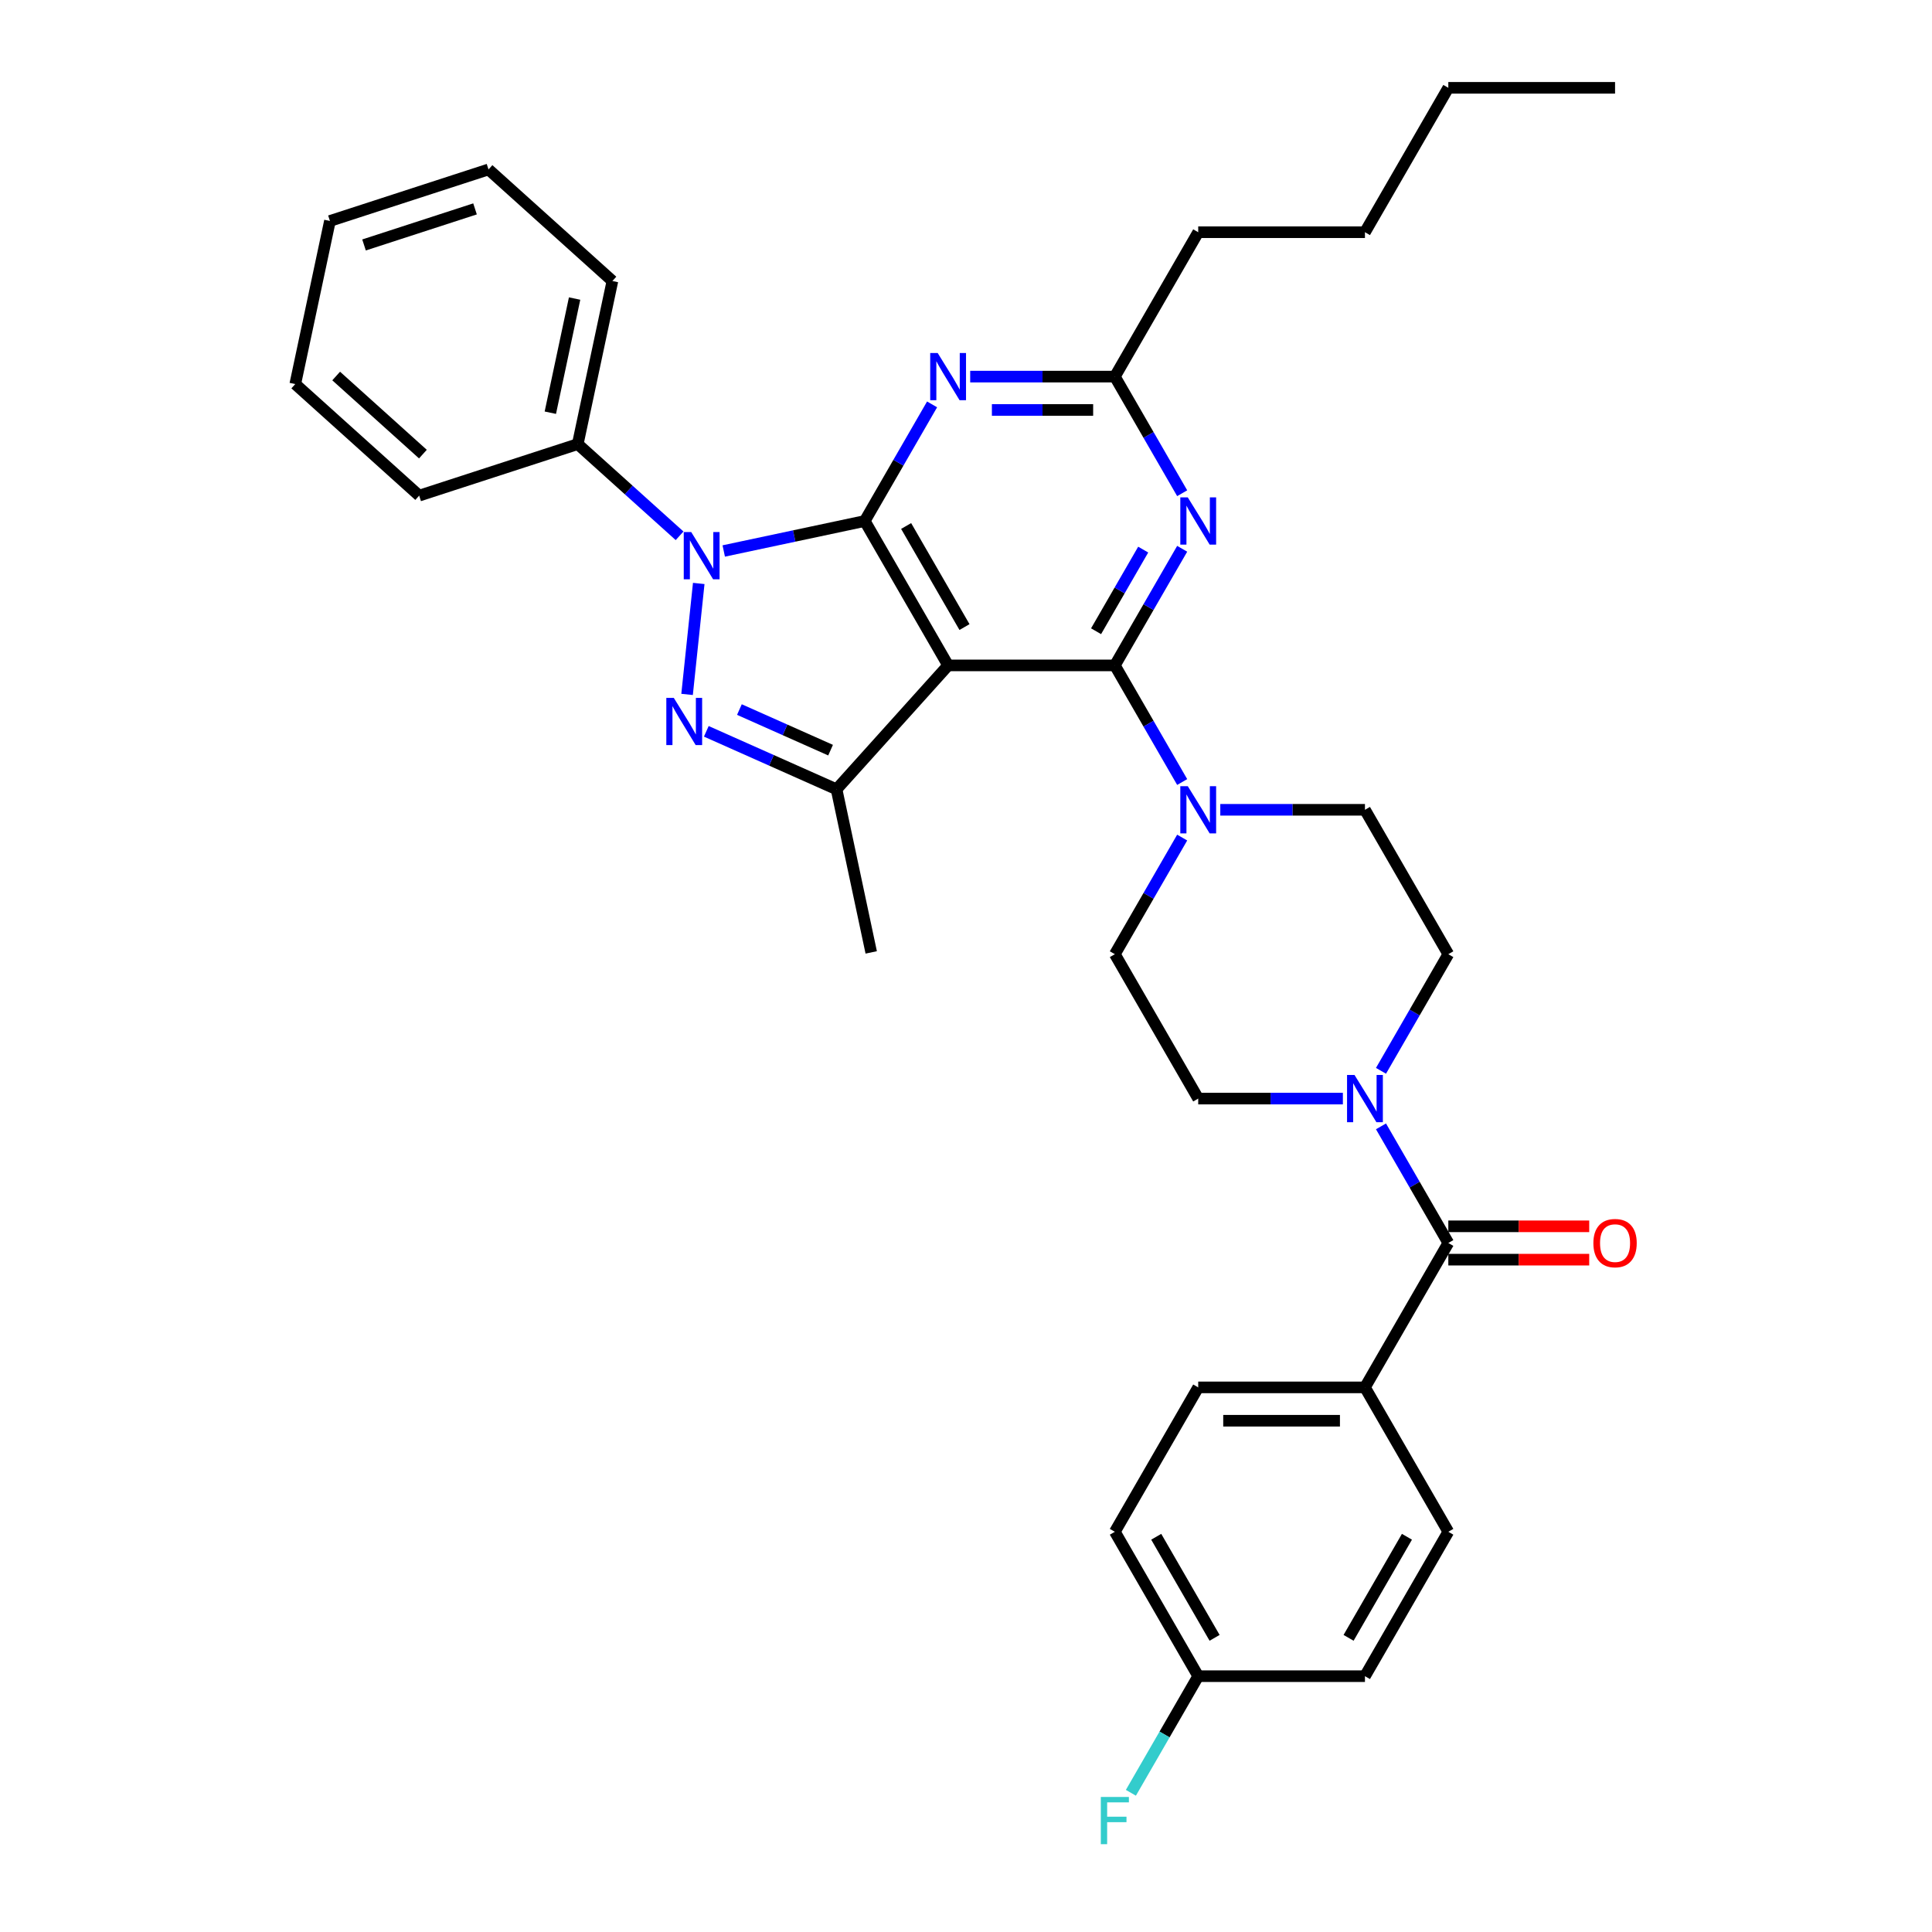 <?xml version='1.0' encoding='iso-8859-1'?>
<svg version='1.1' baseProfile='full'
              xmlns='http://www.w3.org/2000/svg'
                      xmlns:rdkit='http://www.rdkit.org/xml'
                      xmlns:xlink='http://www.w3.org/1999/xlink'
                  xml:space='preserve'
width='1000px' height='1000px' viewBox='0 0 1000 1000'>
<!-- END OF HEADER -->
<rect style='opacity:1.0;fill:#FFFFFF;stroke:none' width='1000' height='1000' x='0' y='0'> </rect>
<path class='bond-0' d='M 706.497,718.108 L 620.196,718.108' style='fill:none;fill-rule:evenodd;stroke:#000000;stroke-width:6px;stroke-linecap:butt;stroke-linejoin:miter;stroke-opacity:1' />
<path class='bond-0' d='M 693.552,735.368 L 633.141,735.368' style='fill:none;fill-rule:evenodd;stroke:#000000;stroke-width:6px;stroke-linecap:butt;stroke-linejoin:miter;stroke-opacity:1' />
<path class='bond-1' d='M 706.497,718.108 L 749.648,792.847' style='fill:none;fill-rule:evenodd;stroke:#000000;stroke-width:6px;stroke-linecap:butt;stroke-linejoin:miter;stroke-opacity:1' />
<path class='bond-2' d='M 706.497,718.108 L 749.648,643.368' style='fill:none;fill-rule:evenodd;stroke:#000000;stroke-width:6px;stroke-linecap:butt;stroke-linejoin:miter;stroke-opacity:1' />
<path class='bond-3' d='M 695.071,568.629 L 657.634,568.629' style='fill:none;fill-rule:evenodd;stroke:#0000FF;stroke-width:6px;stroke-linecap:butt;stroke-linejoin:miter;stroke-opacity:1' />
<path class='bond-3' d='M 657.634,568.629 L 620.196,568.629' style='fill:none;fill-rule:evenodd;stroke:#000000;stroke-width:6px;stroke-linecap:butt;stroke-linejoin:miter;stroke-opacity:1' />
<path class='bond-4' d='M 714.798,583.007 L 732.223,613.188' style='fill:none;fill-rule:evenodd;stroke:#0000FF;stroke-width:6px;stroke-linecap:butt;stroke-linejoin:miter;stroke-opacity:1' />
<path class='bond-4' d='M 732.223,613.188 L 749.648,643.368' style='fill:none;fill-rule:evenodd;stroke:#000000;stroke-width:6px;stroke-linecap:butt;stroke-linejoin:miter;stroke-opacity:1' />
<path class='bond-5' d='M 714.798,554.251 L 732.223,524.071' style='fill:none;fill-rule:evenodd;stroke:#0000FF;stroke-width:6px;stroke-linecap:butt;stroke-linejoin:miter;stroke-opacity:1' />
<path class='bond-5' d='M 732.223,524.071 L 749.648,493.89' style='fill:none;fill-rule:evenodd;stroke:#000000;stroke-width:6px;stroke-linecap:butt;stroke-linejoin:miter;stroke-opacity:1' />
<path class='bond-6' d='M 749.648,651.998 L 786.11,651.998' style='fill:none;fill-rule:evenodd;stroke:#000000;stroke-width:6px;stroke-linecap:butt;stroke-linejoin:miter;stroke-opacity:1' />
<path class='bond-6' d='M 786.11,651.998 L 822.573,651.998' style='fill:none;fill-rule:evenodd;stroke:#FF0000;stroke-width:6px;stroke-linecap:butt;stroke-linejoin:miter;stroke-opacity:1' />
<path class='bond-6' d='M 749.648,634.738 L 786.11,634.738' style='fill:none;fill-rule:evenodd;stroke:#000000;stroke-width:6px;stroke-linecap:butt;stroke-linejoin:miter;stroke-opacity:1' />
<path class='bond-6' d='M 786.11,634.738 L 822.573,634.738' style='fill:none;fill-rule:evenodd;stroke:#FF0000;stroke-width:6px;stroke-linecap:butt;stroke-linejoin:miter;stroke-opacity:1' />
<path class='bond-7' d='M 620.196,718.108 L 577.045,792.847' style='fill:none;fill-rule:evenodd;stroke:#000000;stroke-width:6px;stroke-linecap:butt;stroke-linejoin:miter;stroke-opacity:1' />
<path class='bond-8' d='M 577.045,792.847 L 620.196,867.586' style='fill:none;fill-rule:evenodd;stroke:#000000;stroke-width:6px;stroke-linecap:butt;stroke-linejoin:miter;stroke-opacity:1' />
<path class='bond-8' d='M 598.466,795.427 L 628.671,847.745' style='fill:none;fill-rule:evenodd;stroke:#000000;stroke-width:6px;stroke-linecap:butt;stroke-linejoin:miter;stroke-opacity:1' />
<path class='bond-9' d='M 577.045,344.411 L 594.47,314.231' style='fill:none;fill-rule:evenodd;stroke:#000000;stroke-width:6px;stroke-linecap:butt;stroke-linejoin:miter;stroke-opacity:1' />
<path class='bond-9' d='M 594.47,314.231 L 611.895,284.05' style='fill:none;fill-rule:evenodd;stroke:#0000FF;stroke-width:6px;stroke-linecap:butt;stroke-linejoin:miter;stroke-opacity:1' />
<path class='bond-9' d='M 567.325,326.727 L 579.522,305.601' style='fill:none;fill-rule:evenodd;stroke:#000000;stroke-width:6px;stroke-linecap:butt;stroke-linejoin:miter;stroke-opacity:1' />
<path class='bond-9' d='M 579.522,305.601 L 591.72,284.474' style='fill:none;fill-rule:evenodd;stroke:#0000FF;stroke-width:6px;stroke-linecap:butt;stroke-linejoin:miter;stroke-opacity:1' />
<path class='bond-10' d='M 577.045,344.411 L 594.47,374.592' style='fill:none;fill-rule:evenodd;stroke:#000000;stroke-width:6px;stroke-linecap:butt;stroke-linejoin:miter;stroke-opacity:1' />
<path class='bond-10' d='M 594.47,374.592 L 611.895,404.773' style='fill:none;fill-rule:evenodd;stroke:#0000FF;stroke-width:6px;stroke-linecap:butt;stroke-linejoin:miter;stroke-opacity:1' />
<path class='bond-11' d='M 577.045,344.411 L 490.744,344.411' style='fill:none;fill-rule:evenodd;stroke:#000000;stroke-width:6px;stroke-linecap:butt;stroke-linejoin:miter;stroke-opacity:1' />
<path class='bond-12' d='M 611.895,255.294 L 594.47,225.114' style='fill:none;fill-rule:evenodd;stroke:#0000FF;stroke-width:6px;stroke-linecap:butt;stroke-linejoin:miter;stroke-opacity:1' />
<path class='bond-12' d='M 594.47,225.114 L 577.045,194.933' style='fill:none;fill-rule:evenodd;stroke:#000000;stroke-width:6px;stroke-linecap:butt;stroke-linejoin:miter;stroke-opacity:1' />
<path class='bond-13' d='M 611.895,433.528 L 594.47,463.709' style='fill:none;fill-rule:evenodd;stroke:#0000FF;stroke-width:6px;stroke-linecap:butt;stroke-linejoin:miter;stroke-opacity:1' />
<path class='bond-13' d='M 594.47,463.709 L 577.045,493.89' style='fill:none;fill-rule:evenodd;stroke:#000000;stroke-width:6px;stroke-linecap:butt;stroke-linejoin:miter;stroke-opacity:1' />
<path class='bond-14' d='M 631.622,419.151 L 669.06,419.151' style='fill:none;fill-rule:evenodd;stroke:#0000FF;stroke-width:6px;stroke-linecap:butt;stroke-linejoin:miter;stroke-opacity:1' />
<path class='bond-14' d='M 669.06,419.151 L 706.497,419.151' style='fill:none;fill-rule:evenodd;stroke:#000000;stroke-width:6px;stroke-linecap:butt;stroke-linejoin:miter;stroke-opacity:1' />
<path class='bond-15' d='M 374.604,285.187 L 411.099,277.429' style='fill:none;fill-rule:evenodd;stroke:#0000FF;stroke-width:6px;stroke-linecap:butt;stroke-linejoin:miter;stroke-opacity:1' />
<path class='bond-15' d='M 411.099,277.429 L 447.593,269.672' style='fill:none;fill-rule:evenodd;stroke:#000000;stroke-width:6px;stroke-linecap:butt;stroke-linejoin:miter;stroke-opacity:1' />
<path class='bond-16' d='M 361.667,301.993 L 355.63,359.428' style='fill:none;fill-rule:evenodd;stroke:#0000FF;stroke-width:6px;stroke-linecap:butt;stroke-linejoin:miter;stroke-opacity:1' />
<path class='bond-17' d='M 351.751,277.327 L 325.397,253.598' style='fill:none;fill-rule:evenodd;stroke:#0000FF;stroke-width:6px;stroke-linecap:butt;stroke-linejoin:miter;stroke-opacity:1' />
<path class='bond-17' d='M 325.397,253.598 L 299.043,229.868' style='fill:none;fill-rule:evenodd;stroke:#000000;stroke-width:6px;stroke-linecap:butt;stroke-linejoin:miter;stroke-opacity:1' />
<path class='bond-18' d='M 447.593,269.672 L 490.744,344.411' style='fill:none;fill-rule:evenodd;stroke:#000000;stroke-width:6px;stroke-linecap:butt;stroke-linejoin:miter;stroke-opacity:1' />
<path class='bond-18' d='M 469.014,272.253 L 499.219,324.57' style='fill:none;fill-rule:evenodd;stroke:#000000;stroke-width:6px;stroke-linecap:butt;stroke-linejoin:miter;stroke-opacity:1' />
<path class='bond-19' d='M 447.593,269.672 L 465.018,239.492' style='fill:none;fill-rule:evenodd;stroke:#000000;stroke-width:6px;stroke-linecap:butt;stroke-linejoin:miter;stroke-opacity:1' />
<path class='bond-19' d='M 465.018,239.492 L 482.443,209.311' style='fill:none;fill-rule:evenodd;stroke:#0000FF;stroke-width:6px;stroke-linecap:butt;stroke-linejoin:miter;stroke-opacity:1' />
<path class='bond-20' d='M 490.744,344.411 L 432.997,408.546' style='fill:none;fill-rule:evenodd;stroke:#000000;stroke-width:6px;stroke-linecap:butt;stroke-linejoin:miter;stroke-opacity:1' />
<path class='bond-21' d='M 432.997,408.546 L 399.29,393.539' style='fill:none;fill-rule:evenodd;stroke:#000000;stroke-width:6px;stroke-linecap:butt;stroke-linejoin:miter;stroke-opacity:1' />
<path class='bond-21' d='M 399.29,393.539 L 365.583,378.531' style='fill:none;fill-rule:evenodd;stroke:#0000FF;stroke-width:6px;stroke-linecap:butt;stroke-linejoin:miter;stroke-opacity:1' />
<path class='bond-21' d='M 429.905,388.276 L 406.31,377.771' style='fill:none;fill-rule:evenodd;stroke:#000000;stroke-width:6px;stroke-linecap:butt;stroke-linejoin:miter;stroke-opacity:1' />
<path class='bond-21' d='M 406.31,377.771 L 382.716,367.265' style='fill:none;fill-rule:evenodd;stroke:#0000FF;stroke-width:6px;stroke-linecap:butt;stroke-linejoin:miter;stroke-opacity:1' />
<path class='bond-22' d='M 432.997,408.546 L 450.94,492.961' style='fill:none;fill-rule:evenodd;stroke:#000000;stroke-width:6px;stroke-linecap:butt;stroke-linejoin:miter;stroke-opacity:1' />
<path class='bond-23' d='M 502.17,194.933 L 539.608,194.933' style='fill:none;fill-rule:evenodd;stroke:#0000FF;stroke-width:6px;stroke-linecap:butt;stroke-linejoin:miter;stroke-opacity:1' />
<path class='bond-23' d='M 539.608,194.933 L 577.045,194.933' style='fill:none;fill-rule:evenodd;stroke:#000000;stroke-width:6px;stroke-linecap:butt;stroke-linejoin:miter;stroke-opacity:1' />
<path class='bond-23' d='M 513.401,212.193 L 539.608,212.193' style='fill:none;fill-rule:evenodd;stroke:#0000FF;stroke-width:6px;stroke-linecap:butt;stroke-linejoin:miter;stroke-opacity:1' />
<path class='bond-23' d='M 539.608,212.193 L 565.814,212.193' style='fill:none;fill-rule:evenodd;stroke:#000000;stroke-width:6px;stroke-linecap:butt;stroke-linejoin:miter;stroke-opacity:1' />
<path class='bond-24' d='M 299.043,229.868 L 316.986,145.453' style='fill:none;fill-rule:evenodd;stroke:#000000;stroke-width:6px;stroke-linecap:butt;stroke-linejoin:miter;stroke-opacity:1' />
<path class='bond-24' d='M 284.852,213.617 L 297.412,154.527' style='fill:none;fill-rule:evenodd;stroke:#000000;stroke-width:6px;stroke-linecap:butt;stroke-linejoin:miter;stroke-opacity:1' />
<path class='bond-25' d='M 299.043,229.868 L 216.966,256.537' style='fill:none;fill-rule:evenodd;stroke:#000000;stroke-width:6px;stroke-linecap:butt;stroke-linejoin:miter;stroke-opacity:1' />
<path class='bond-26' d='M 316.986,145.453 L 252.852,87.706' style='fill:none;fill-rule:evenodd;stroke:#000000;stroke-width:6px;stroke-linecap:butt;stroke-linejoin:miter;stroke-opacity:1' />
<path class='bond-27' d='M 216.966,256.537 L 152.831,198.79' style='fill:none;fill-rule:evenodd;stroke:#000000;stroke-width:6px;stroke-linecap:butt;stroke-linejoin:miter;stroke-opacity:1' />
<path class='bond-27' d='M 218.895,235.048 L 174.001,194.625' style='fill:none;fill-rule:evenodd;stroke:#000000;stroke-width:6px;stroke-linecap:butt;stroke-linejoin:miter;stroke-opacity:1' />
<path class='bond-28' d='M 252.852,87.706 L 170.774,114.375' style='fill:none;fill-rule:evenodd;stroke:#000000;stroke-width:6px;stroke-linecap:butt;stroke-linejoin:miter;stroke-opacity:1' />
<path class='bond-28' d='M 245.874,108.122 L 188.42,126.79' style='fill:none;fill-rule:evenodd;stroke:#000000;stroke-width:6px;stroke-linecap:butt;stroke-linejoin:miter;stroke-opacity:1' />
<path class='bond-29' d='M 152.831,198.79 L 170.774,114.375' style='fill:none;fill-rule:evenodd;stroke:#000000;stroke-width:6px;stroke-linecap:butt;stroke-linejoin:miter;stroke-opacity:1' />
<path class='bond-30' d='M 577.045,194.933 L 620.196,120.194' style='fill:none;fill-rule:evenodd;stroke:#000000;stroke-width:6px;stroke-linecap:butt;stroke-linejoin:miter;stroke-opacity:1' />
<path class='bond-31' d='M 620.196,120.194 L 706.497,120.194' style='fill:none;fill-rule:evenodd;stroke:#000000;stroke-width:6px;stroke-linecap:butt;stroke-linejoin:miter;stroke-opacity:1' />
<path class='bond-32' d='M 706.497,120.194 L 749.648,45.455' style='fill:none;fill-rule:evenodd;stroke:#000000;stroke-width:6px;stroke-linecap:butt;stroke-linejoin:miter;stroke-opacity:1' />
<path class='bond-33' d='M 749.648,45.455 L 835.95,45.455' style='fill:none;fill-rule:evenodd;stroke:#000000;stroke-width:6px;stroke-linecap:butt;stroke-linejoin:miter;stroke-opacity:1' />
<path class='bond-34' d='M 577.045,493.89 L 620.196,568.629' style='fill:none;fill-rule:evenodd;stroke:#000000;stroke-width:6px;stroke-linecap:butt;stroke-linejoin:miter;stroke-opacity:1' />
<path class='bond-35' d='M 749.648,493.89 L 706.497,419.151' style='fill:none;fill-rule:evenodd;stroke:#000000;stroke-width:6px;stroke-linecap:butt;stroke-linejoin:miter;stroke-opacity:1' />
<path class='bond-36' d='M 620.196,867.586 L 706.497,867.586' style='fill:none;fill-rule:evenodd;stroke:#000000;stroke-width:6px;stroke-linecap:butt;stroke-linejoin:miter;stroke-opacity:1' />
<path class='bond-37' d='M 620.196,867.586 L 602.771,897.767' style='fill:none;fill-rule:evenodd;stroke:#000000;stroke-width:6px;stroke-linecap:butt;stroke-linejoin:miter;stroke-opacity:1' />
<path class='bond-37' d='M 602.771,897.767 L 585.346,927.947' style='fill:none;fill-rule:evenodd;stroke:#33CCCC;stroke-width:6px;stroke-linecap:butt;stroke-linejoin:miter;stroke-opacity:1' />
<path class='bond-38' d='M 706.497,867.586 L 749.648,792.847' style='fill:none;fill-rule:evenodd;stroke:#000000;stroke-width:6px;stroke-linecap:butt;stroke-linejoin:miter;stroke-opacity:1' />
<path class='bond-38' d='M 698.022,847.745 L 728.228,795.427' style='fill:none;fill-rule:evenodd;stroke:#000000;stroke-width:6px;stroke-linecap:butt;stroke-linejoin:miter;stroke-opacity:1' />
<path  class='atom-1' d='M 701.095 556.409
L 709.104 569.354
Q 709.898 570.631, 711.175 572.944
Q 712.452 575.257, 712.521 575.395
L 712.521 556.409
L 715.766 556.409
L 715.766 580.849
L 712.418 580.849
L 703.822 566.696
Q 702.821 565.039, 701.751 563.14
Q 700.715 561.242, 700.405 560.655
L 700.405 580.849
L 697.229 580.849
L 697.229 556.409
L 701.095 556.409
' fill='#0000FF'/>
<path  class='atom-3' d='M 824.73 643.437
Q 824.73 637.569, 827.63 634.289
Q 830.53 631.01, 835.95 631.01
Q 841.369 631.01, 844.269 634.289
Q 847.169 637.569, 847.169 643.437
Q 847.169 649.375, 844.235 652.758
Q 841.3 656.106, 835.95 656.106
Q 830.564 656.106, 827.63 652.758
Q 824.73 649.409, 824.73 643.437
M 835.95 653.345
Q 839.678 653.345, 841.68 650.859
Q 843.717 648.339, 843.717 643.437
Q 843.717 638.639, 841.68 636.223
Q 839.678 633.772, 835.95 633.772
Q 832.221 633.772, 830.185 636.188
Q 828.182 638.604, 828.182 643.437
Q 828.182 648.374, 830.185 650.859
Q 832.221 653.345, 835.95 653.345
' fill='#FF0000'/>
<path  class='atom-7' d='M 614.794 257.452
L 622.802 270.397
Q 623.596 271.674, 624.874 273.987
Q 626.151 276.3, 626.22 276.438
L 626.22 257.452
L 629.465 257.452
L 629.465 281.892
L 626.116 281.892
L 617.521 267.739
Q 616.52 266.082, 615.449 264.183
Q 614.414 262.285, 614.103 261.698
L 614.103 281.892
L 610.927 281.892
L 610.927 257.452
L 614.794 257.452
' fill='#0000FF'/>
<path  class='atom-8' d='M 614.794 406.93
L 622.802 419.876
Q 623.596 421.153, 624.874 423.466
Q 626.151 425.779, 626.22 425.917
L 626.22 406.93
L 629.465 406.93
L 629.465 431.371
L 626.116 431.371
L 617.521 417.217
Q 616.52 415.561, 615.449 413.662
Q 614.414 411.763, 614.103 411.176
L 614.103 431.371
L 610.927 431.371
L 610.927 406.93
L 614.794 406.93
' fill='#0000FF'/>
<path  class='atom-9' d='M 357.775 275.395
L 365.784 288.34
Q 366.578 289.617, 367.855 291.93
Q 369.132 294.243, 369.202 294.381
L 369.202 275.395
L 372.446 275.395
L 372.446 299.836
L 369.098 299.836
L 360.502 285.682
Q 359.501 284.025, 358.431 282.127
Q 357.395 280.228, 357.085 279.641
L 357.085 299.836
L 353.909 299.836
L 353.909 275.395
L 357.775 275.395
' fill='#0000FF'/>
<path  class='atom-13' d='M 348.754 361.224
L 356.763 374.169
Q 357.557 375.446, 358.834 377.759
Q 360.112 380.072, 360.181 380.21
L 360.181 361.224
L 363.425 361.224
L 363.425 385.664
L 360.077 385.664
L 351.481 371.511
Q 350.48 369.854, 349.41 367.955
Q 348.375 366.057, 348.064 365.47
L 348.064 385.664
L 344.888 385.664
L 344.888 361.224
L 348.754 361.224
' fill='#0000FF'/>
<path  class='atom-15' d='M 485.341 182.713
L 493.35 195.658
Q 494.144 196.935, 495.421 199.248
Q 496.699 201.561, 496.768 201.699
L 496.768 182.713
L 500.013 182.713
L 500.013 207.153
L 496.664 207.153
L 488.069 193
Q 487.067 191.343, 485.997 189.444
Q 484.962 187.546, 484.651 186.959
L 484.651 207.153
L 481.475 207.153
L 481.475 182.713
L 485.341 182.713
' fill='#0000FF'/>
<path  class='atom-34' d='M 569.779 930.105
L 584.312 930.105
L 584.312 932.901
L 573.058 932.901
L 573.058 940.323
L 583.069 940.323
L 583.069 943.154
L 573.058 943.154
L 573.058 954.545
L 569.779 954.545
L 569.779 930.105
' fill='#33CCCC'/>
</svg>
